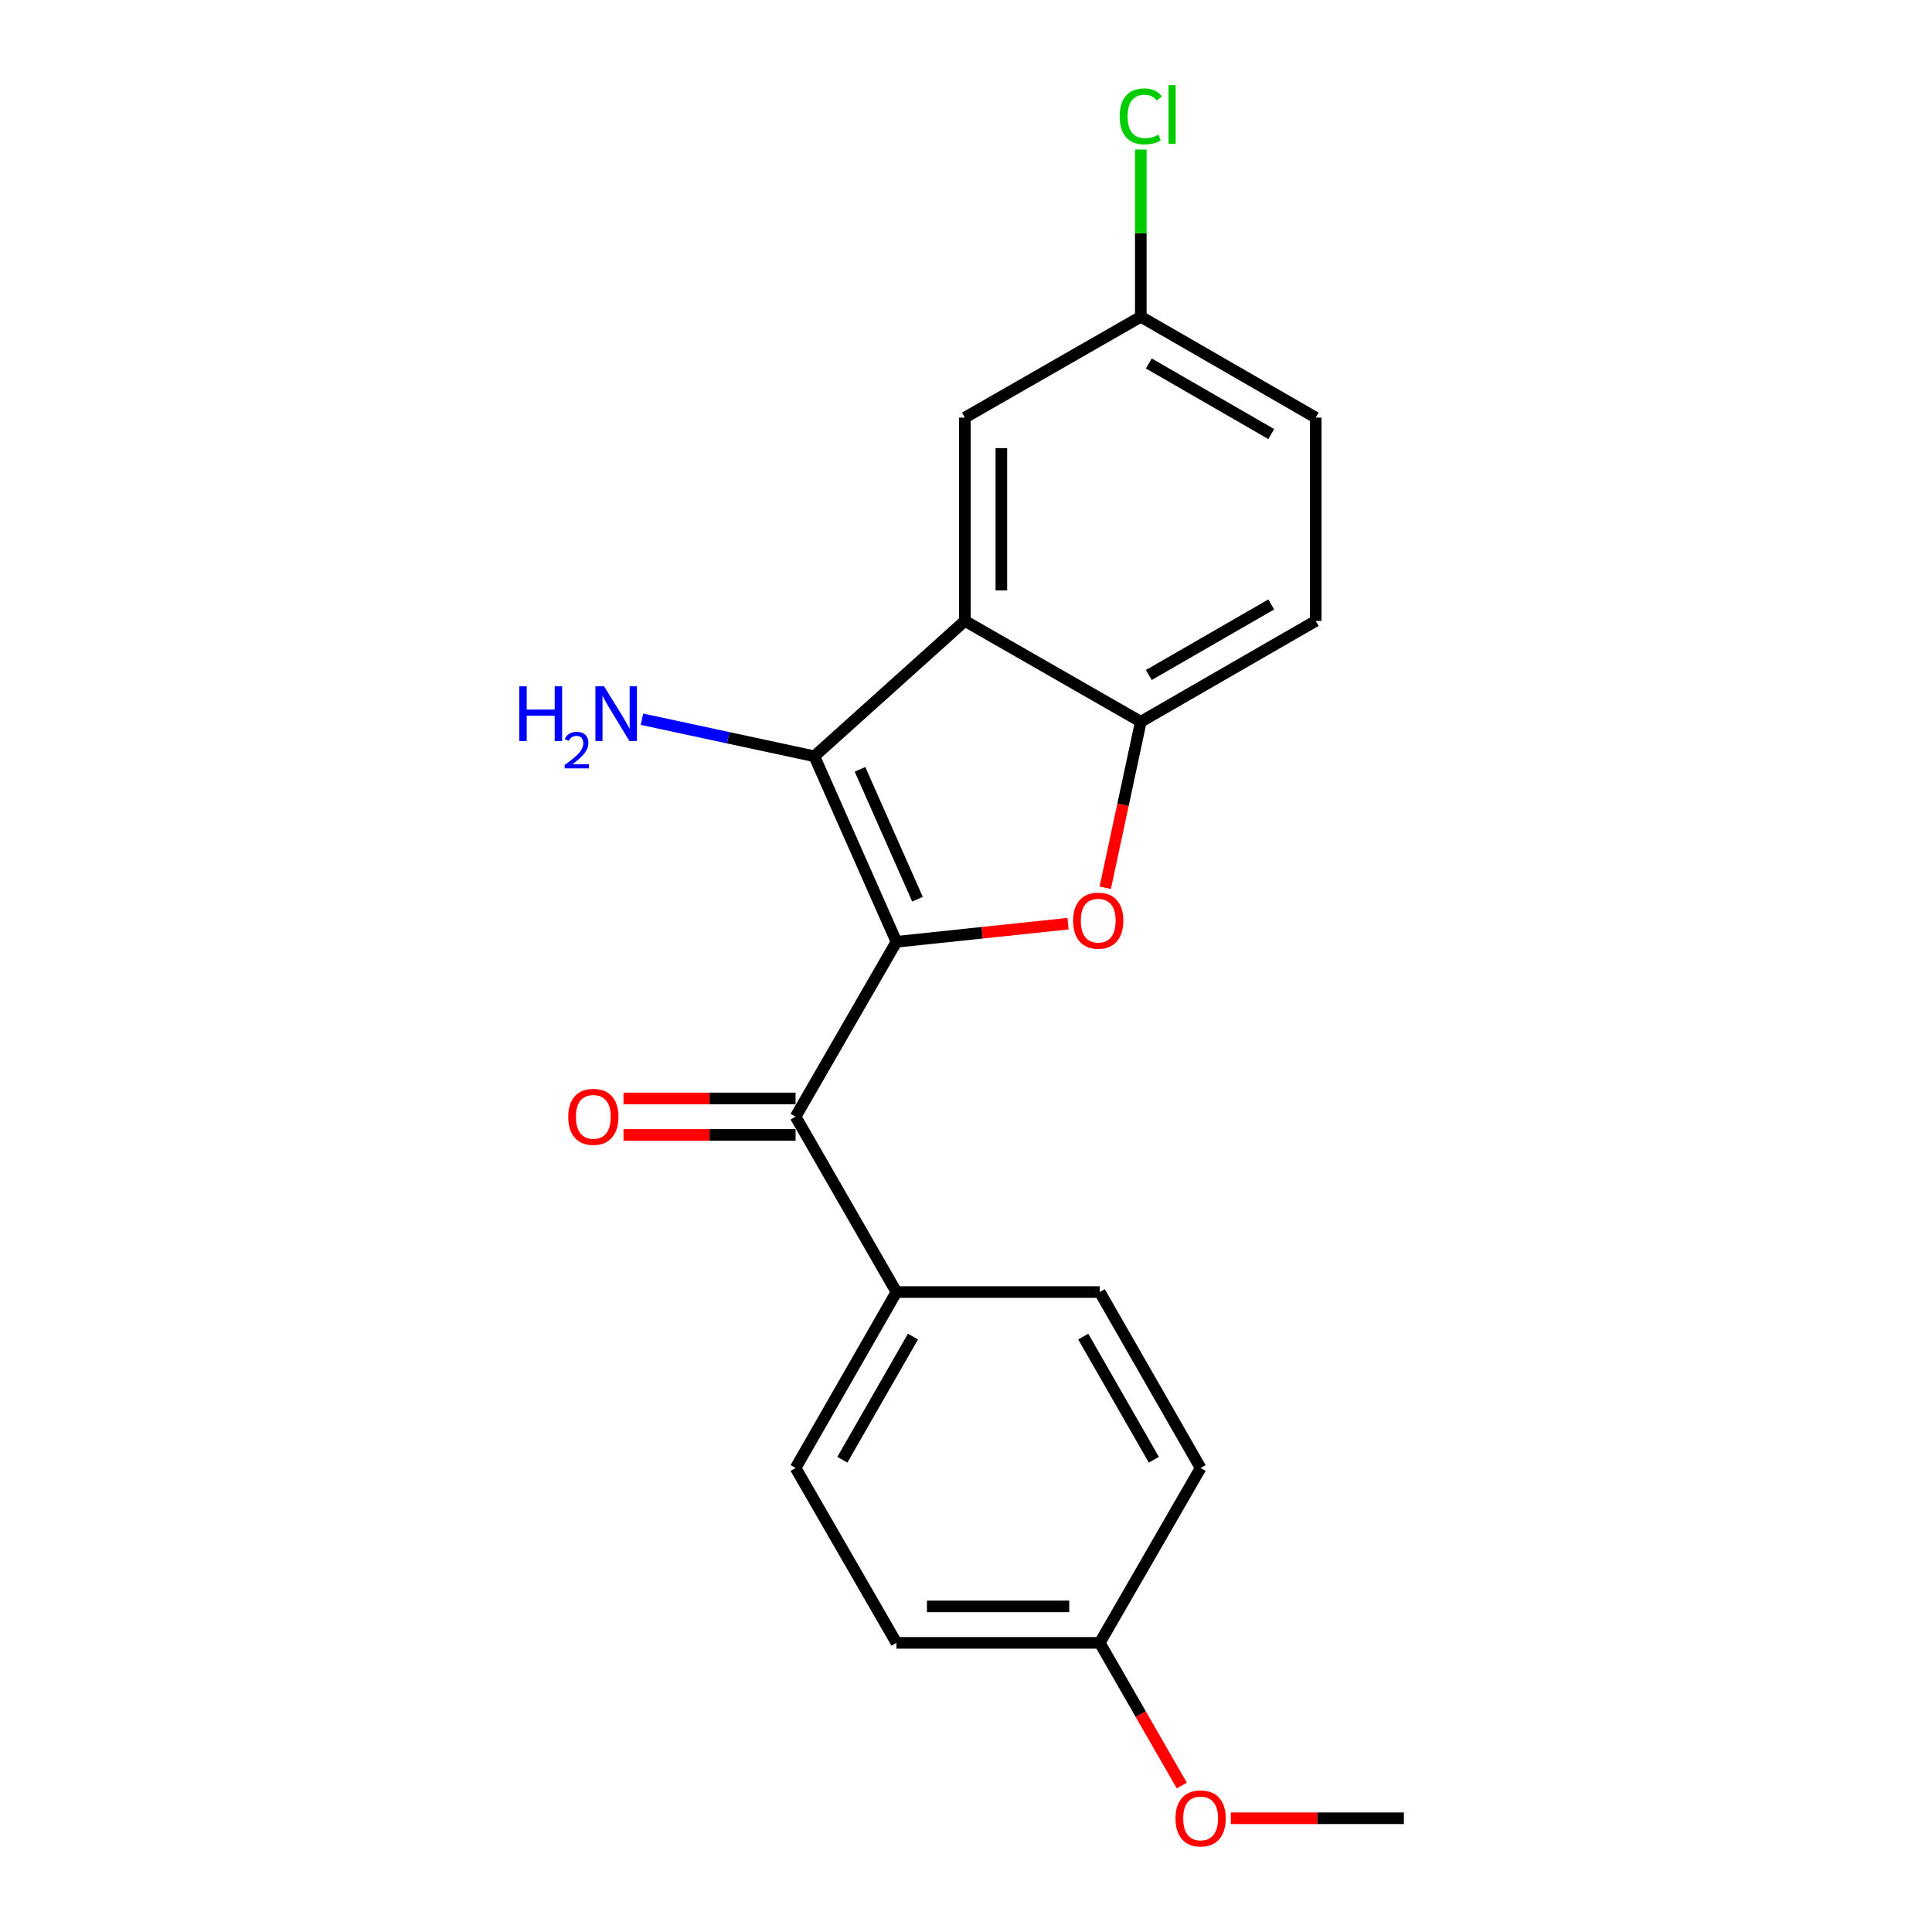 <?xml version='1.0' encoding='iso-8859-1'?>
<svg version='1.1' baseProfile='full'
              xmlns='http://www.w3.org/2000/svg'
                      xmlns:rdkit='http://www.rdkit.org/xml'
                      xmlns:xlink='http://www.w3.org/1999/xlink'
                  xml:space='preserve'
width='1000px' height='1000px' viewBox='0 0 1000 1000'>
<!-- END OF HEADER -->
<rect style='opacity:1.0;fill:#FFFFFF;stroke:none' width='1000' height='1000' x='0' y='0'> </rect>
<path class='bond-0' d='M 464.002,487.469 L 421.494,391.441' style='fill:none;fill-rule:evenodd;stroke:#000000;stroke-width:6px;stroke-linecap:butt;stroke-linejoin:miter;stroke-opacity:1' />
<path class='bond-0' d='M 474.888,465.423 L 445.133,398.203' style='fill:none;fill-rule:evenodd;stroke:#000000;stroke-width:6px;stroke-linecap:butt;stroke-linejoin:miter;stroke-opacity:1' />
<path class='bond-1' d='M 464.002,487.469 L 508.409,482.782' style='fill:none;fill-rule:evenodd;stroke:#000000;stroke-width:6px;stroke-linecap:butt;stroke-linejoin:miter;stroke-opacity:1' />
<path class='bond-1' d='M 508.409,482.782 L 552.816,478.095' style='fill:none;fill-rule:evenodd;stroke:#FF0000;stroke-width:6px;stroke-linecap:butt;stroke-linejoin:miter;stroke-opacity:1' />
<path class='bond-3' d='M 464.002,487.469 L 411.792,577.991' style='fill:none;fill-rule:evenodd;stroke:#000000;stroke-width:6px;stroke-linecap:butt;stroke-linejoin:miter;stroke-opacity:1' />
<path class='bond-2' d='M 421.494,391.441 L 499.42,321.381' style='fill:none;fill-rule:evenodd;stroke:#000000;stroke-width:6px;stroke-linecap:butt;stroke-linejoin:miter;stroke-opacity:1' />
<path class='bond-8' d='M 421.494,391.441 L 376.889,381.854' style='fill:none;fill-rule:evenodd;stroke:#000000;stroke-width:6px;stroke-linecap:butt;stroke-linejoin:miter;stroke-opacity:1' />
<path class='bond-8' d='M 376.889,381.854 L 332.284,372.267' style='fill:none;fill-rule:evenodd;stroke:#0000FF;stroke-width:6px;stroke-linecap:butt;stroke-linejoin:miter;stroke-opacity:1' />
<path class='bond-4' d='M 572.072,459.496 L 581.274,416.533' style='fill:none;fill-rule:evenodd;stroke:#FF0000;stroke-width:6px;stroke-linecap:butt;stroke-linejoin:miter;stroke-opacity:1' />
<path class='bond-4' d='M 581.274,416.533 L 590.477,373.569' style='fill:none;fill-rule:evenodd;stroke:#000000;stroke-width:6px;stroke-linecap:butt;stroke-linejoin:miter;stroke-opacity:1' />
<path class='bond-6' d='M 499.42,321.381 L 499.42,216.155' style='fill:none;fill-rule:evenodd;stroke:#000000;stroke-width:6px;stroke-linecap:butt;stroke-linejoin:miter;stroke-opacity:1' />
<path class='bond-6' d='M 518.298,305.597 L 518.298,231.939' style='fill:none;fill-rule:evenodd;stroke:#000000;stroke-width:6px;stroke-linecap:butt;stroke-linejoin:miter;stroke-opacity:1' />
<path class='bond-20' d='M 499.42,321.381 L 590.477,373.569' style='fill:none;fill-rule:evenodd;stroke:#000000;stroke-width:6px;stroke-linecap:butt;stroke-linejoin:miter;stroke-opacity:1' />
<path class='bond-5' d='M 411.792,577.991 L 464.002,668.765' style='fill:none;fill-rule:evenodd;stroke:#000000;stroke-width:6px;stroke-linecap:butt;stroke-linejoin:miter;stroke-opacity:1' />
<path class='bond-7' d='M 411.792,568.552 L 367.261,568.552' style='fill:none;fill-rule:evenodd;stroke:#000000;stroke-width:6px;stroke-linecap:butt;stroke-linejoin:miter;stroke-opacity:1' />
<path class='bond-7' d='M 367.261,568.552 L 322.729,568.552' style='fill:none;fill-rule:evenodd;stroke:#FF0000;stroke-width:6px;stroke-linecap:butt;stroke-linejoin:miter;stroke-opacity:1' />
<path class='bond-7' d='M 411.792,587.43 L 367.261,587.43' style='fill:none;fill-rule:evenodd;stroke:#000000;stroke-width:6px;stroke-linecap:butt;stroke-linejoin:miter;stroke-opacity:1' />
<path class='bond-7' d='M 367.261,587.43 L 322.729,587.43' style='fill:none;fill-rule:evenodd;stroke:#FF0000;stroke-width:6px;stroke-linecap:butt;stroke-linejoin:miter;stroke-opacity:1' />
<path class='bond-9' d='M 590.477,373.569 L 681.009,321.381' style='fill:none;fill-rule:evenodd;stroke:#000000;stroke-width:6px;stroke-linecap:butt;stroke-linejoin:miter;stroke-opacity:1' />
<path class='bond-9' d='M 594.628,349.385 L 658.001,312.854' style='fill:none;fill-rule:evenodd;stroke:#000000;stroke-width:6px;stroke-linecap:butt;stroke-linejoin:miter;stroke-opacity:1' />
<path class='bond-10' d='M 464.002,668.765 L 411.792,759.832' style='fill:none;fill-rule:evenodd;stroke:#000000;stroke-width:6px;stroke-linecap:butt;stroke-linejoin:miter;stroke-opacity:1' />
<path class='bond-10' d='M 472.548,691.814 L 436.002,755.561' style='fill:none;fill-rule:evenodd;stroke:#000000;stroke-width:6px;stroke-linecap:butt;stroke-linejoin:miter;stroke-opacity:1' />
<path class='bond-11' d='M 464.002,668.765 L 569.228,668.765' style='fill:none;fill-rule:evenodd;stroke:#000000;stroke-width:6px;stroke-linecap:butt;stroke-linejoin:miter;stroke-opacity:1' />
<path class='bond-12' d='M 499.42,216.155 L 590.477,163.945' style='fill:none;fill-rule:evenodd;stroke:#000000;stroke-width:6px;stroke-linecap:butt;stroke-linejoin:miter;stroke-opacity:1' />
<path class='bond-14' d='M 681.009,321.381 L 681.009,216.155' style='fill:none;fill-rule:evenodd;stroke:#000000;stroke-width:6px;stroke-linecap:butt;stroke-linejoin:miter;stroke-opacity:1' />
<path class='bond-15' d='M 411.792,759.832 L 464.002,850.343' style='fill:none;fill-rule:evenodd;stroke:#000000;stroke-width:6px;stroke-linecap:butt;stroke-linejoin:miter;stroke-opacity:1' />
<path class='bond-16' d='M 569.228,668.765 L 621.437,759.832' style='fill:none;fill-rule:evenodd;stroke:#000000;stroke-width:6px;stroke-linecap:butt;stroke-linejoin:miter;stroke-opacity:1' />
<path class='bond-16' d='M 560.682,691.814 L 597.228,755.561' style='fill:none;fill-rule:evenodd;stroke:#000000;stroke-width:6px;stroke-linecap:butt;stroke-linejoin:miter;stroke-opacity:1' />
<path class='bond-17' d='M 590.477,163.945 L 590.477,120.678' style='fill:none;fill-rule:evenodd;stroke:#000000;stroke-width:6px;stroke-linecap:butt;stroke-linejoin:miter;stroke-opacity:1' />
<path class='bond-17' d='M 590.477,120.678 L 590.477,77.412' style='fill:none;fill-rule:evenodd;stroke:#00CC00;stroke-width:6px;stroke-linecap:butt;stroke-linejoin:miter;stroke-opacity:1' />
<path class='bond-22' d='M 590.477,163.945 L 681.009,216.155' style='fill:none;fill-rule:evenodd;stroke:#000000;stroke-width:6px;stroke-linecap:butt;stroke-linejoin:miter;stroke-opacity:1' />
<path class='bond-22' d='M 594.625,188.131 L 657.998,224.677' style='fill:none;fill-rule:evenodd;stroke:#000000;stroke-width:6px;stroke-linecap:butt;stroke-linejoin:miter;stroke-opacity:1' />
<path class='bond-13' d='M 569.228,850.343 L 621.437,759.832' style='fill:none;fill-rule:evenodd;stroke:#000000;stroke-width:6px;stroke-linecap:butt;stroke-linejoin:miter;stroke-opacity:1' />
<path class='bond-18' d='M 569.228,850.343 L 590.462,887.266' style='fill:none;fill-rule:evenodd;stroke:#000000;stroke-width:6px;stroke-linecap:butt;stroke-linejoin:miter;stroke-opacity:1' />
<path class='bond-18' d='M 590.462,887.266 L 611.696,924.189' style='fill:none;fill-rule:evenodd;stroke:#FF0000;stroke-width:6px;stroke-linecap:butt;stroke-linejoin:miter;stroke-opacity:1' />
<path class='bond-21' d='M 569.228,850.343 L 464.002,850.343' style='fill:none;fill-rule:evenodd;stroke:#000000;stroke-width:6px;stroke-linecap:butt;stroke-linejoin:miter;stroke-opacity:1' />
<path class='bond-21' d='M 553.444,831.465 L 479.786,831.465' style='fill:none;fill-rule:evenodd;stroke:#000000;stroke-width:6px;stroke-linecap:butt;stroke-linejoin:miter;stroke-opacity:1' />
<path class='bond-19' d='M 637.068,941.128 L 681.86,941.128' style='fill:none;fill-rule:evenodd;stroke:#FF0000;stroke-width:6px;stroke-linecap:butt;stroke-linejoin:miter;stroke-opacity:1' />
<path class='bond-19' d='M 681.86,941.128 L 726.653,941.128' style='fill:none;fill-rule:evenodd;stroke:#000000;stroke-width:6px;stroke-linecap:butt;stroke-linejoin:miter;stroke-opacity:1' />
<path  class='atom-2' d='M 555.441 476.526
Q 555.441 469.726, 558.801 465.926
Q 562.161 462.126, 568.441 462.126
Q 574.721 462.126, 578.081 465.926
Q 581.441 469.726, 581.441 476.526
Q 581.441 483.406, 578.041 487.326
Q 574.641 491.206, 568.441 491.206
Q 562.201 491.206, 558.801 487.326
Q 555.441 483.446, 555.441 476.526
M 568.441 488.006
Q 572.761 488.006, 575.081 485.126
Q 577.441 482.206, 577.441 476.526
Q 577.441 470.966, 575.081 468.166
Q 572.761 465.326, 568.441 465.326
Q 564.121 465.326, 561.761 468.126
Q 559.441 470.926, 559.441 476.526
Q 559.441 482.246, 561.761 485.126
Q 564.121 488.006, 568.441 488.006
' fill='#FF0000'/>
<path  class='atom-8' d='M 294.112 578.071
Q 294.112 571.271, 297.472 567.471
Q 300.832 563.671, 307.112 563.671
Q 313.392 563.671, 316.752 567.471
Q 320.112 571.271, 320.112 578.071
Q 320.112 584.951, 316.712 588.871
Q 313.312 592.751, 307.112 592.751
Q 300.872 592.751, 297.472 588.871
Q 294.112 584.991, 294.112 578.071
M 307.112 589.551
Q 311.432 589.551, 313.752 586.671
Q 316.112 583.751, 316.112 578.071
Q 316.112 572.511, 313.752 569.711
Q 311.432 566.871, 307.112 566.871
Q 302.792 566.871, 300.432 569.671
Q 298.112 572.471, 298.112 578.071
Q 298.112 583.791, 300.432 586.671
Q 302.792 589.551, 307.112 589.551
' fill='#FF0000'/>
<path  class='atom-9' d='M 268.788 355.235
L 272.628 355.235
L 272.628 367.275
L 287.108 367.275
L 287.108 355.235
L 290.948 355.235
L 290.948 383.555
L 287.108 383.555
L 287.108 370.475
L 272.628 370.475
L 272.628 383.555
L 268.788 383.555
L 268.788 355.235
' fill='#0000FF'/>
<path  class='atom-9' d='M 292.321 382.561
Q 293.008 380.793, 294.644 379.816
Q 296.281 378.813, 298.552 378.813
Q 301.376 378.813, 302.96 380.344
Q 304.544 381.875, 304.544 384.594
Q 304.544 387.366, 302.485 389.953
Q 300.452 392.541, 296.228 395.603
L 304.861 395.603
L 304.861 397.715
L 292.268 397.715
L 292.268 395.946
Q 295.753 393.465, 297.812 391.617
Q 299.898 389.769, 300.901 388.105
Q 301.904 386.442, 301.904 384.726
Q 301.904 382.931, 301.007 381.928
Q 300.109 380.925, 298.552 380.925
Q 297.047 380.925, 296.044 381.532
Q 295.04 382.139, 294.328 383.485
L 292.321 382.561
' fill='#0000FF'/>
<path  class='atom-9' d='M 312.661 355.235
L 321.941 370.235
Q 322.861 371.715, 324.341 374.395
Q 325.821 377.075, 325.901 377.235
L 325.901 355.235
L 329.661 355.235
L 329.661 383.555
L 325.781 383.555
L 315.821 367.155
Q 314.661 365.235, 313.421 363.035
Q 312.221 360.835, 311.861 360.155
L 311.861 383.555
L 308.181 383.555
L 308.181 355.235
L 312.661 355.235
' fill='#0000FF'/>
<path  class='atom-18' d='M 579.557 60.234
Q 579.557 53.194, 582.837 49.514
Q 586.157 45.794, 592.437 45.794
Q 598.277 45.794, 601.397 49.914
L 598.757 52.074
Q 596.477 49.074, 592.437 49.074
Q 588.157 49.074, 585.877 51.954
Q 583.637 54.794, 583.637 60.234
Q 583.637 65.834, 585.957 68.714
Q 588.317 71.594, 592.877 71.594
Q 595.997 71.594, 599.637 69.714
L 600.757 72.714
Q 599.277 73.674, 597.037 74.234
Q 594.797 74.794, 592.317 74.794
Q 586.157 74.794, 582.837 71.034
Q 579.557 67.274, 579.557 60.234
' fill='#00CC00'/>
<path  class='atom-18' d='M 604.837 44.074
L 608.517 44.074
L 608.517 74.434
L 604.837 74.434
L 604.837 44.074
' fill='#00CC00'/>
<path  class='atom-19' d='M 608.437 941.208
Q 608.437 934.408, 611.797 930.608
Q 615.157 926.808, 621.437 926.808
Q 627.717 926.808, 631.077 930.608
Q 634.437 934.408, 634.437 941.208
Q 634.437 948.088, 631.037 952.008
Q 627.637 955.888, 621.437 955.888
Q 615.197 955.888, 611.797 952.008
Q 608.437 948.128, 608.437 941.208
M 621.437 952.688
Q 625.757 952.688, 628.077 949.808
Q 630.437 946.888, 630.437 941.208
Q 630.437 935.648, 628.077 932.848
Q 625.757 930.008, 621.437 930.008
Q 617.117 930.008, 614.757 932.808
Q 612.437 935.608, 612.437 941.208
Q 612.437 946.928, 614.757 949.808
Q 617.117 952.688, 621.437 952.688
' fill='#FF0000'/>
</svg>
